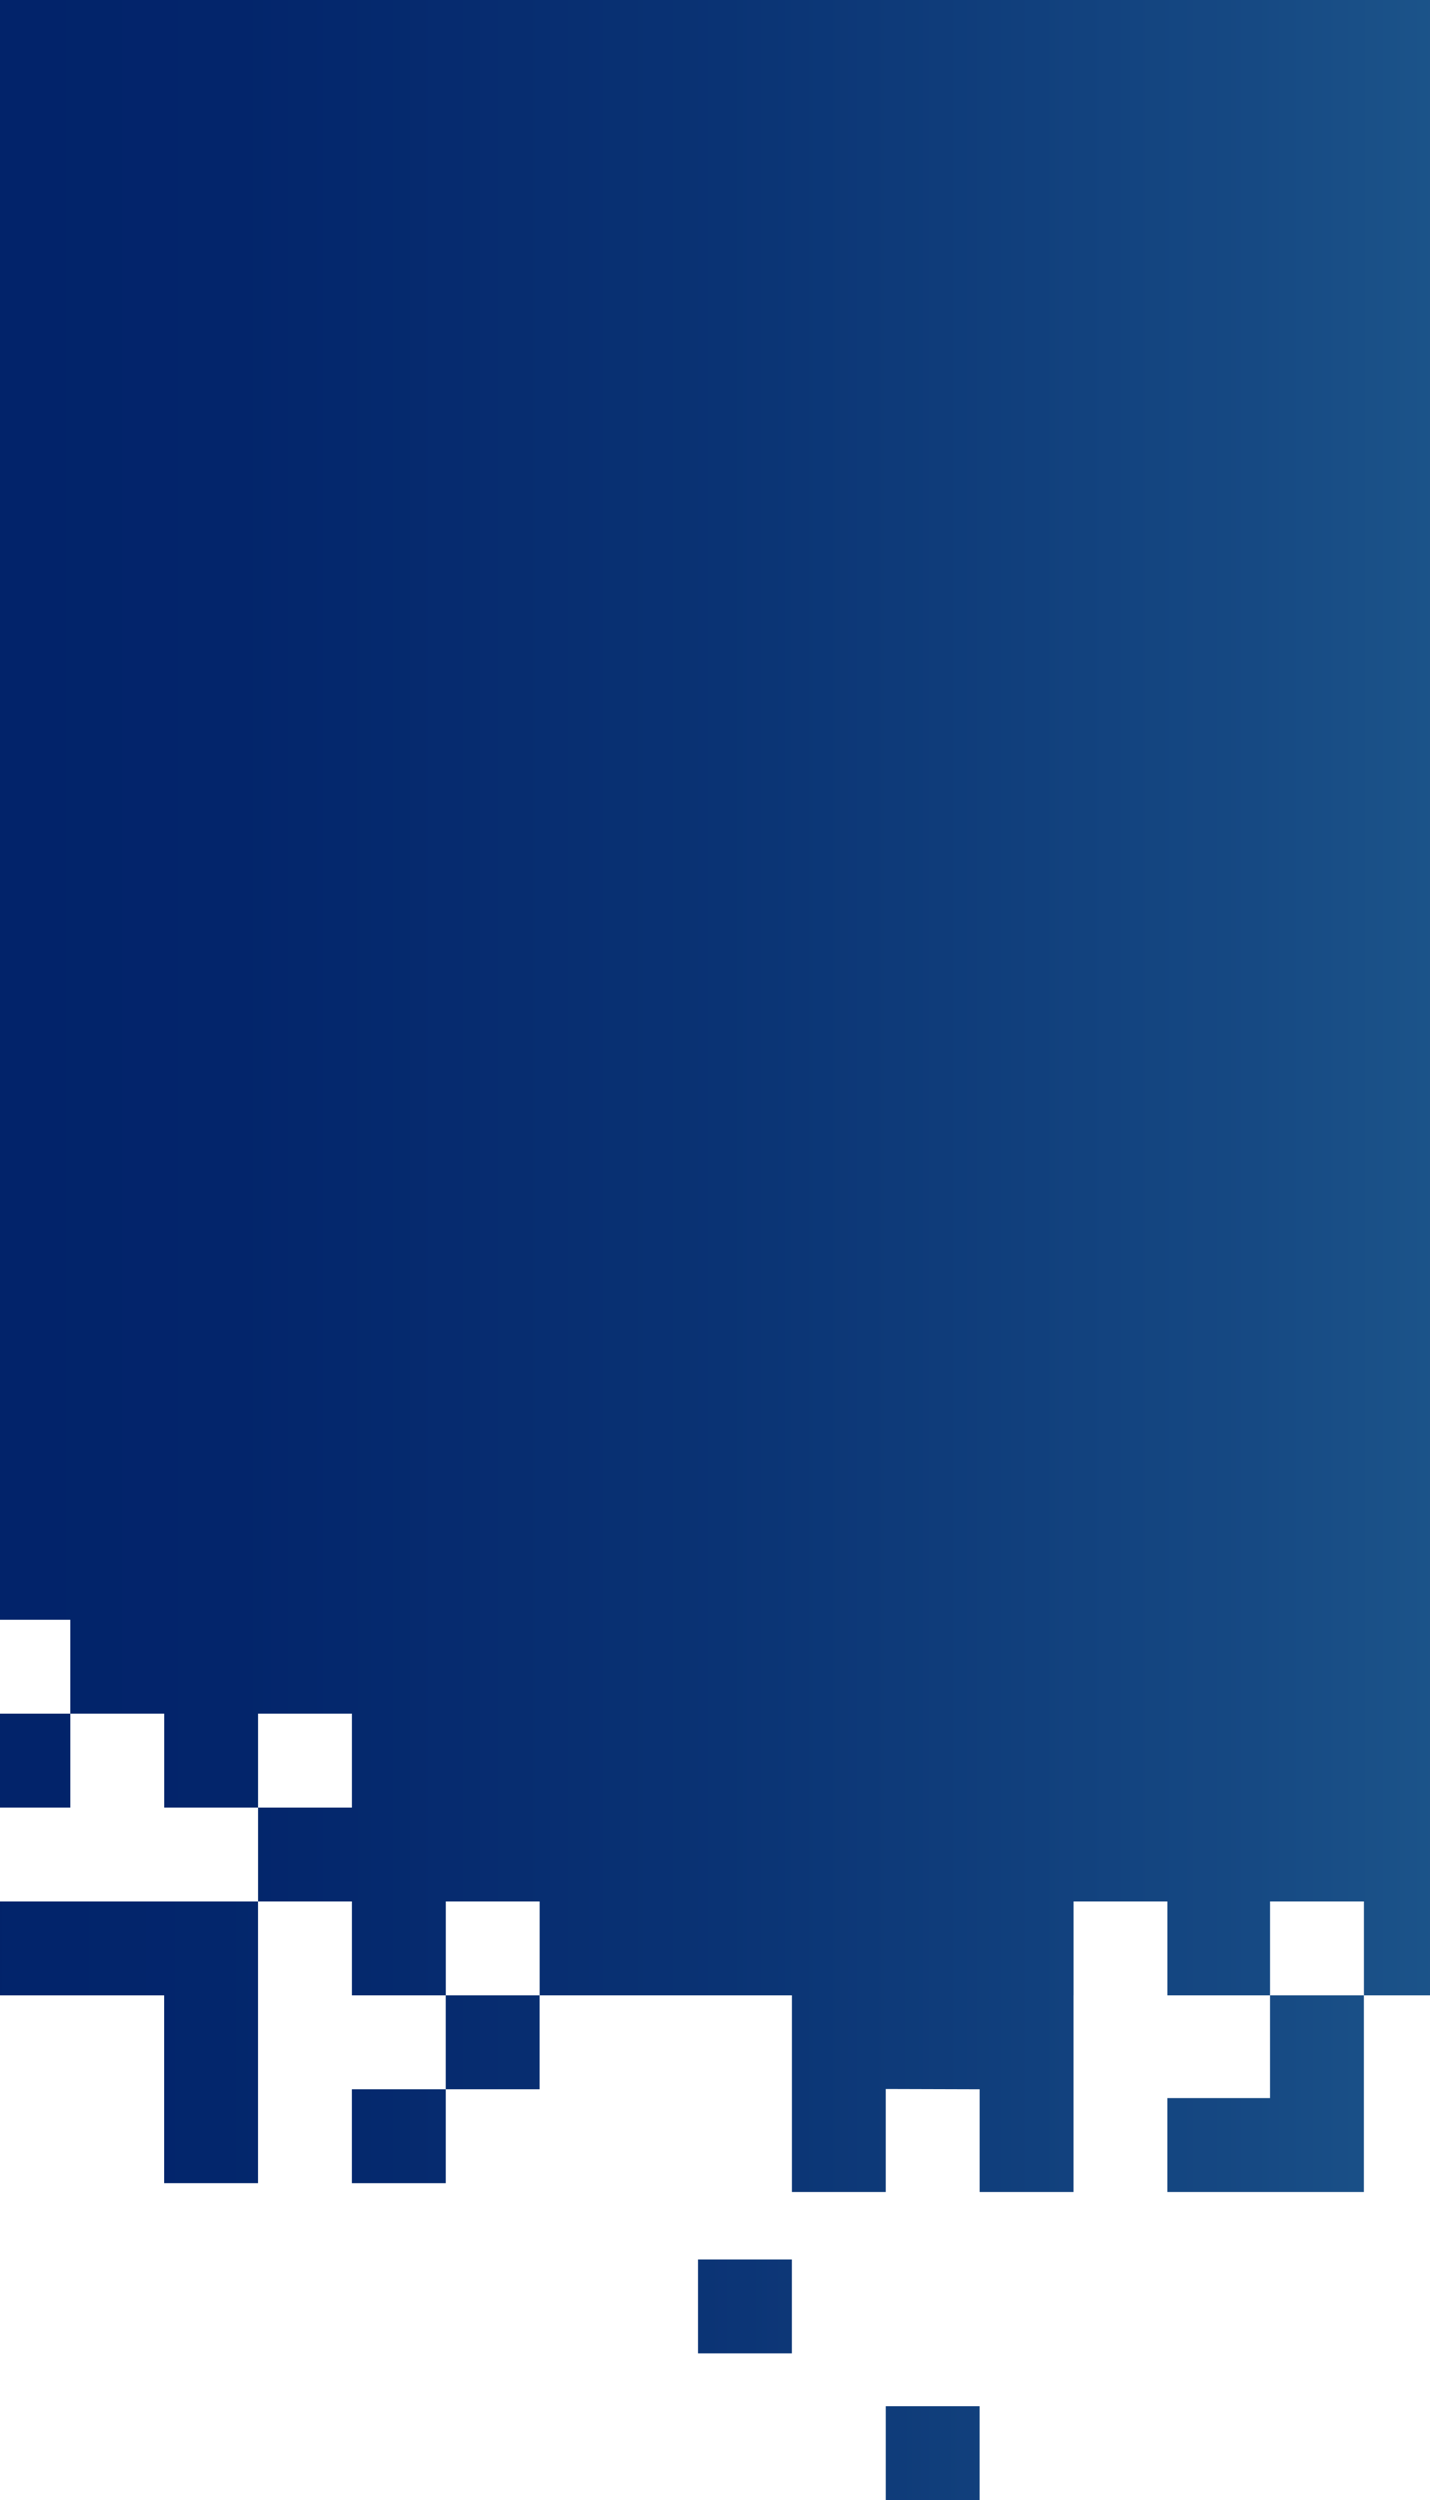 <svg xmlns="http://www.w3.org/2000/svg" xmlns:xlink="http://www.w3.org/1999/xlink" id="Layer_1" data-name="Layer 1" viewBox="0 0 428 748"><defs><style>      .cls-1 {        fill: url(#linear-gradient);      }      .cls-1, .cls-2, .cls-3, .cls-4 {        stroke-width: 0px;      }      .cls-2 {        fill: url(#linear-gradient-4);      }      .cls-3 {        fill: url(#linear-gradient-2);      }      .cls-4 {        fill: url(#linear-gradient-3);      }    </style><linearGradient id="linear-gradient" x1="498.36" y1="611.04" x2="-63.92" y2="611.04" gradientUnits="userSpaceOnUse"><stop offset="0" stop-color="#236192"></stop><stop offset=".19" stop-color="#184e85"></stop><stop offset=".49" stop-color="#0b3575"></stop><stop offset=".77" stop-color="#03266c"></stop><stop offset="1" stop-color="#012169"></stop></linearGradient><linearGradient id="linear-gradient-2" x1="499.14" y1="327.91" x2="-64.97" y2="327.91" gradientUnits="userSpaceOnUse"><stop offset="0" stop-color="#236192"></stop><stop offset=".22" stop-color="#164983"></stop><stop offset=".5" stop-color="#0a3374"></stop><stop offset=".76" stop-color="#03256b"></stop><stop offset="1" stop-color="#012169"></stop></linearGradient><linearGradient id="linear-gradient-3" x1="497.85" y1="733.95" x2="-63.98" y2="733.95" gradientUnits="userSpaceOnUse"><stop offset="0" stop-color="#236192"></stop><stop offset=".16" stop-color="#1a5187"></stop><stop offset=".48" stop-color="#0c3676"></stop><stop offset=".78" stop-color="#04266c"></stop><stop offset="1" stop-color="#012169"></stop></linearGradient><linearGradient id="linear-gradient-4" x1="497.94" y1="690.05" x2="-63.54" y2="690.05" gradientUnits="userSpaceOnUse"><stop offset="0" stop-color="#236192"></stop><stop offset=".18" stop-color="#194f86"></stop><stop offset=".49" stop-color="#0c3576"></stop><stop offset=".77" stop-color="#03266c"></stop><stop offset="1" stop-color="#012169"></stop></linearGradient></defs><polygon class="cls-1" points="0 596.99 49.13 596.99 49.13 653.18 77.23 653.18 77.23 568.9 0 568.9 0 596.99"></polygon><polygon class="cls-3" points="0 0 0 484.62 21.04 484.62 21.04 512.71 0 512.71 0 540.81 21.05 540.81 21.05 512.71 49.15 512.71 49.15 540.81 77.24 540.81 77.24 512.71 105.33 512.71 105.33 540.81 77.24 540.81 77.24 568.9 105.33 568.9 105.33 596.99 133.41 596.99 133.41 625.09 105.32 625.09 105.32 653.18 133.42 653.18 133.42 625.09 161.51 625.09 161.51 596.99 133.43 596.99 133.43 568.9 161.52 568.9 161.52 596.99 237.02 596.99 237.02 655.82 265.11 655.82 265.11 625 293.21 625.09 293.21 655.82 321.3 655.82 321.3 596.99 321.31 596.99 321.31 568.9 349.4 568.9 349.4 596.99 380.12 596.99 380.12 627.72 349.39 627.72 349.39 655.82 408.21 655.82 408.21 596.99 380.13 596.99 380.13 568.9 408.22 568.9 408.22 596.99 428 596.99 428 0 0 0"></polygon><rect class="cls-4" x="265.11" y="719.91" width="28.09" height="28.09"></rect><rect class="cls-2" x="208.92" y="676.01" width="28.09" height="28.09"></rect></svg>